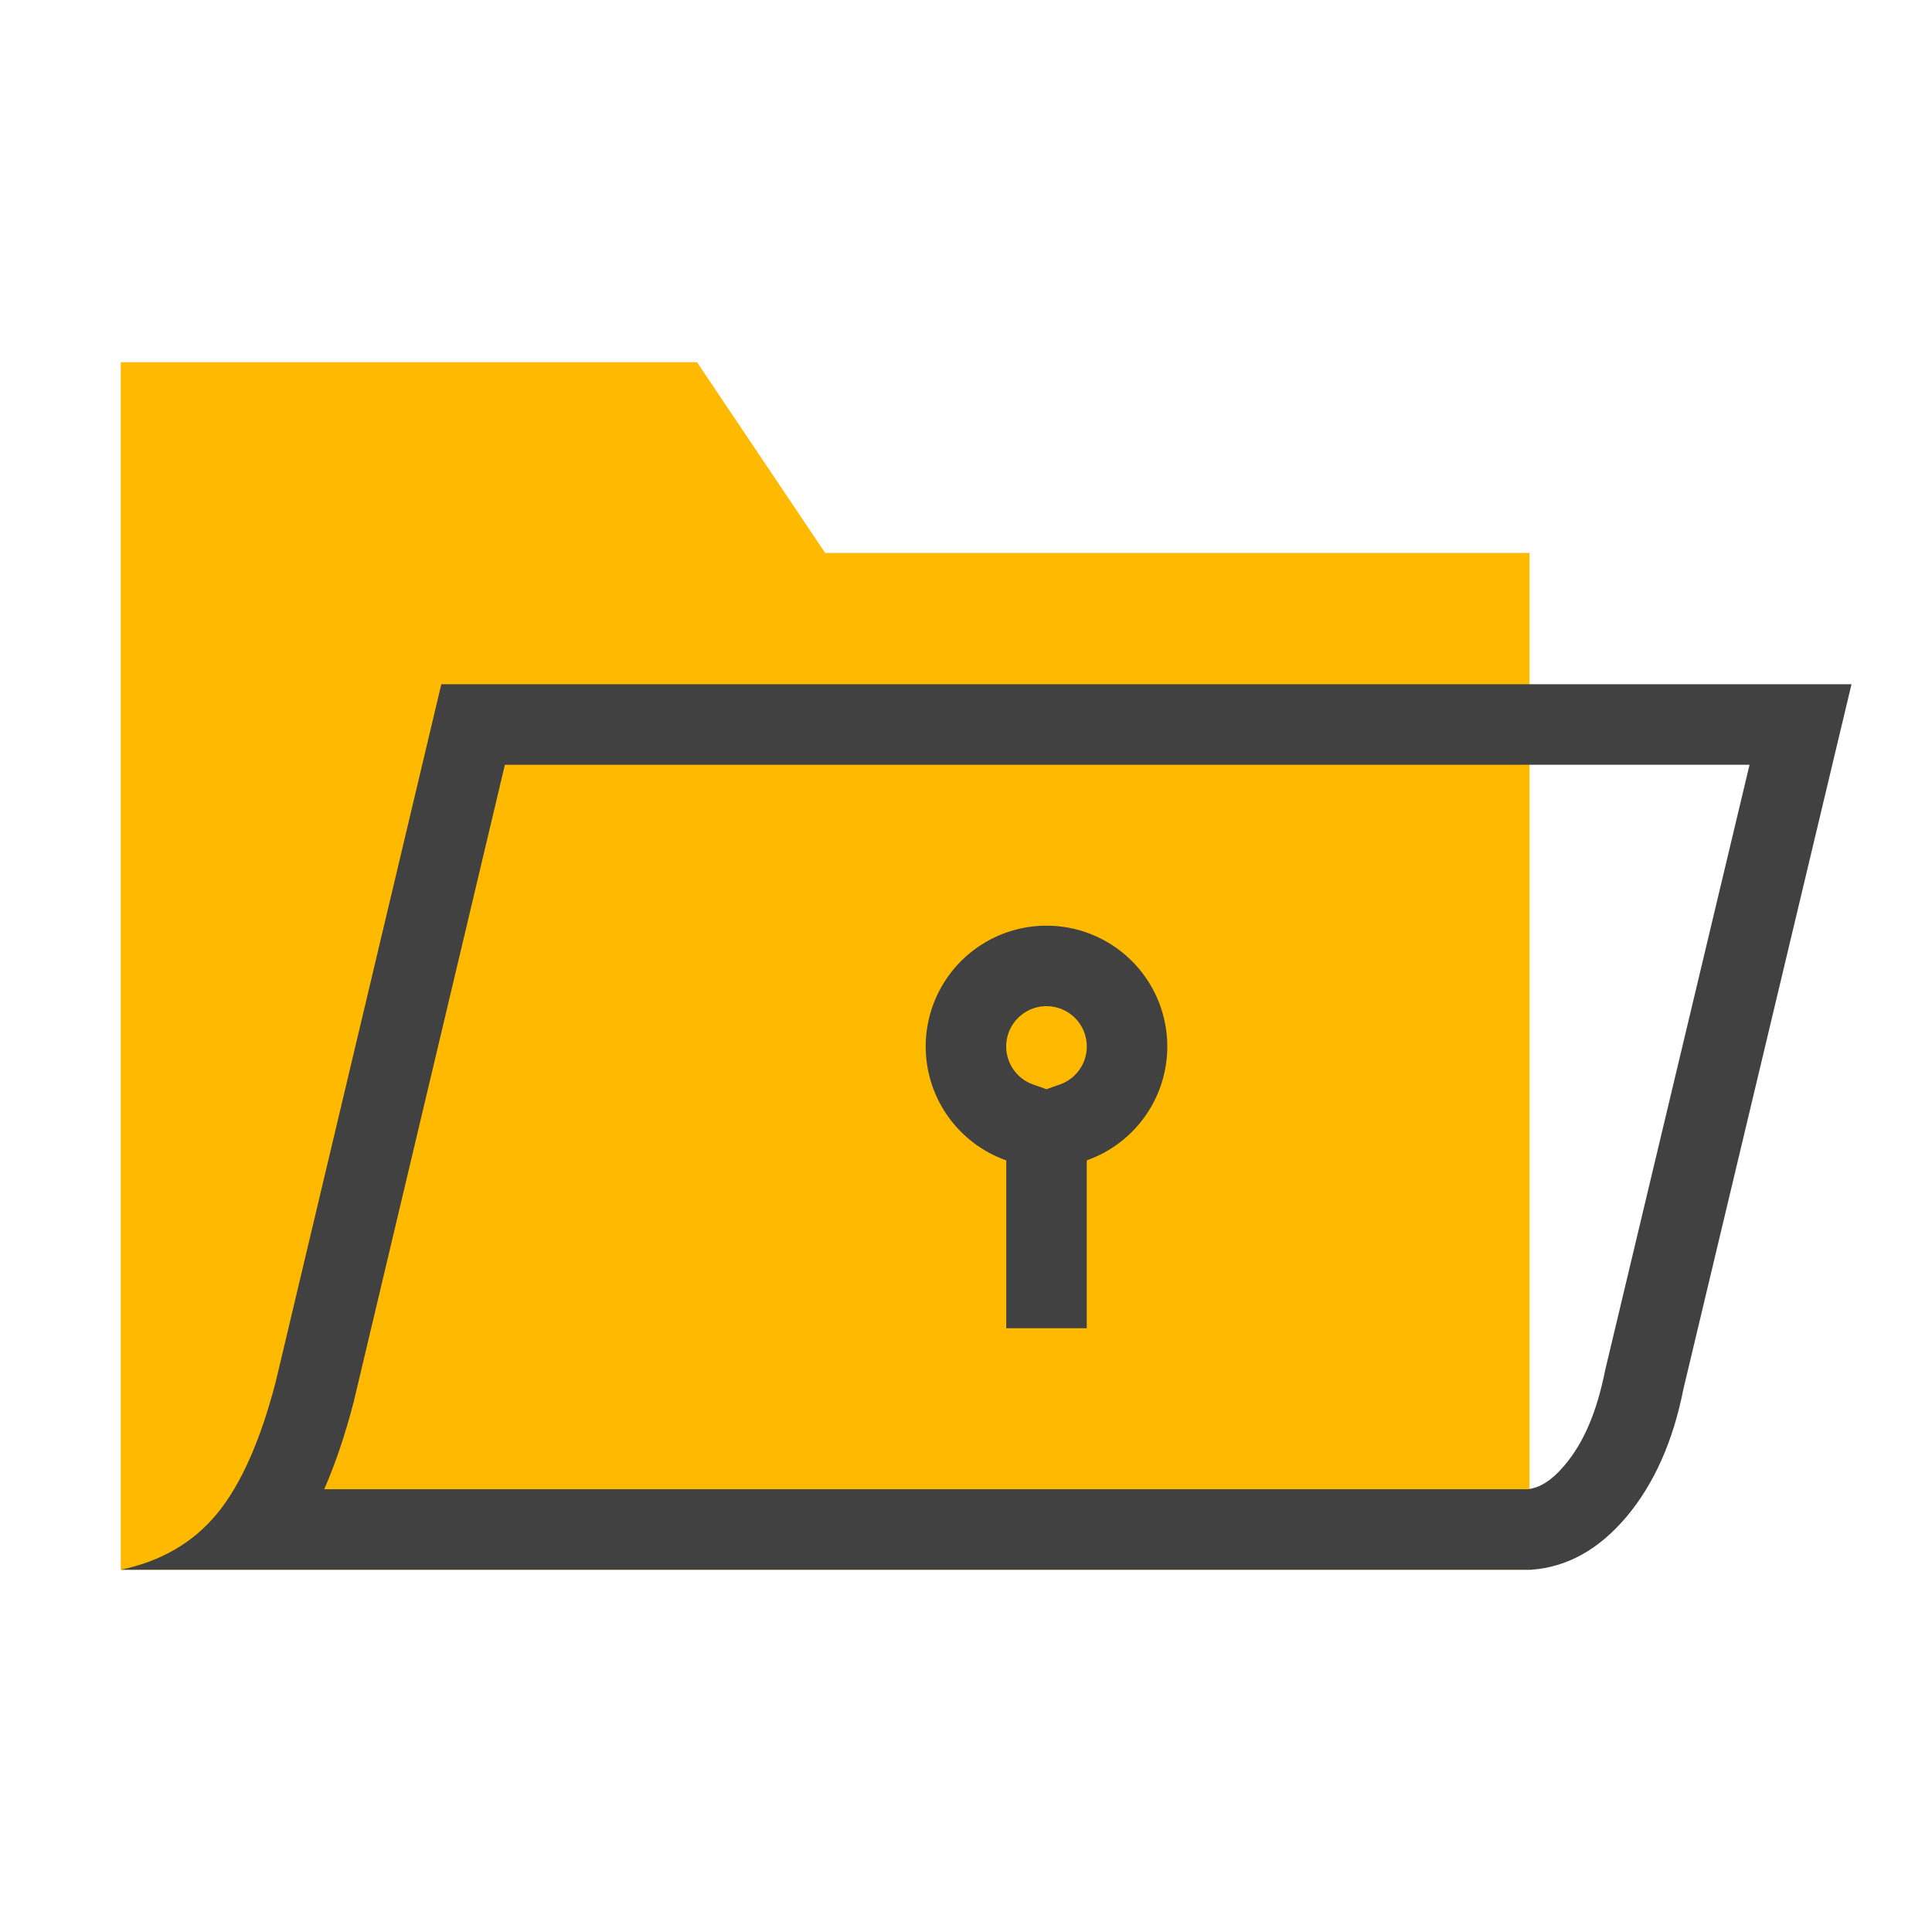 <svg xmlns="http://www.w3.org/2000/svg" width="48" height="48"><g fill="none"><path d="M0 0h48v48H0z"/><path d="M0 0h48v48H0z"/><path fill="#FFBA00" d="M20.5 13.737H38V39H3V9h14.318l3.182 4.737z"/><path fill="#414141" d="M12.544 19L8.785 34.84c-.21.802-.45 1.522-.73 2.16H37.95c.306-.036.594-.207.93-.605.454-.54.788-1.288 1-2.354L43.467 19H12.544zm-1.581-2H46l-4.175 17.505c-.257 1.304-.73 2.364-1.416 3.18-.687.814-1.478 1.253-2.372 1.315H3c1.002-.21 1.798-.673 2.389-1.389.59-.715 1.078-1.807 1.46-3.276L10.964 17z"/><path stroke="#414141" stroke-width="2" d="M26 28.476v2.439-2.44zm0 2.439V33v-2.085zm0-2.44v-.353l.667-.236a2.001 2.001 0 10-1.334 0l.667.236v.354z"/></g></svg>